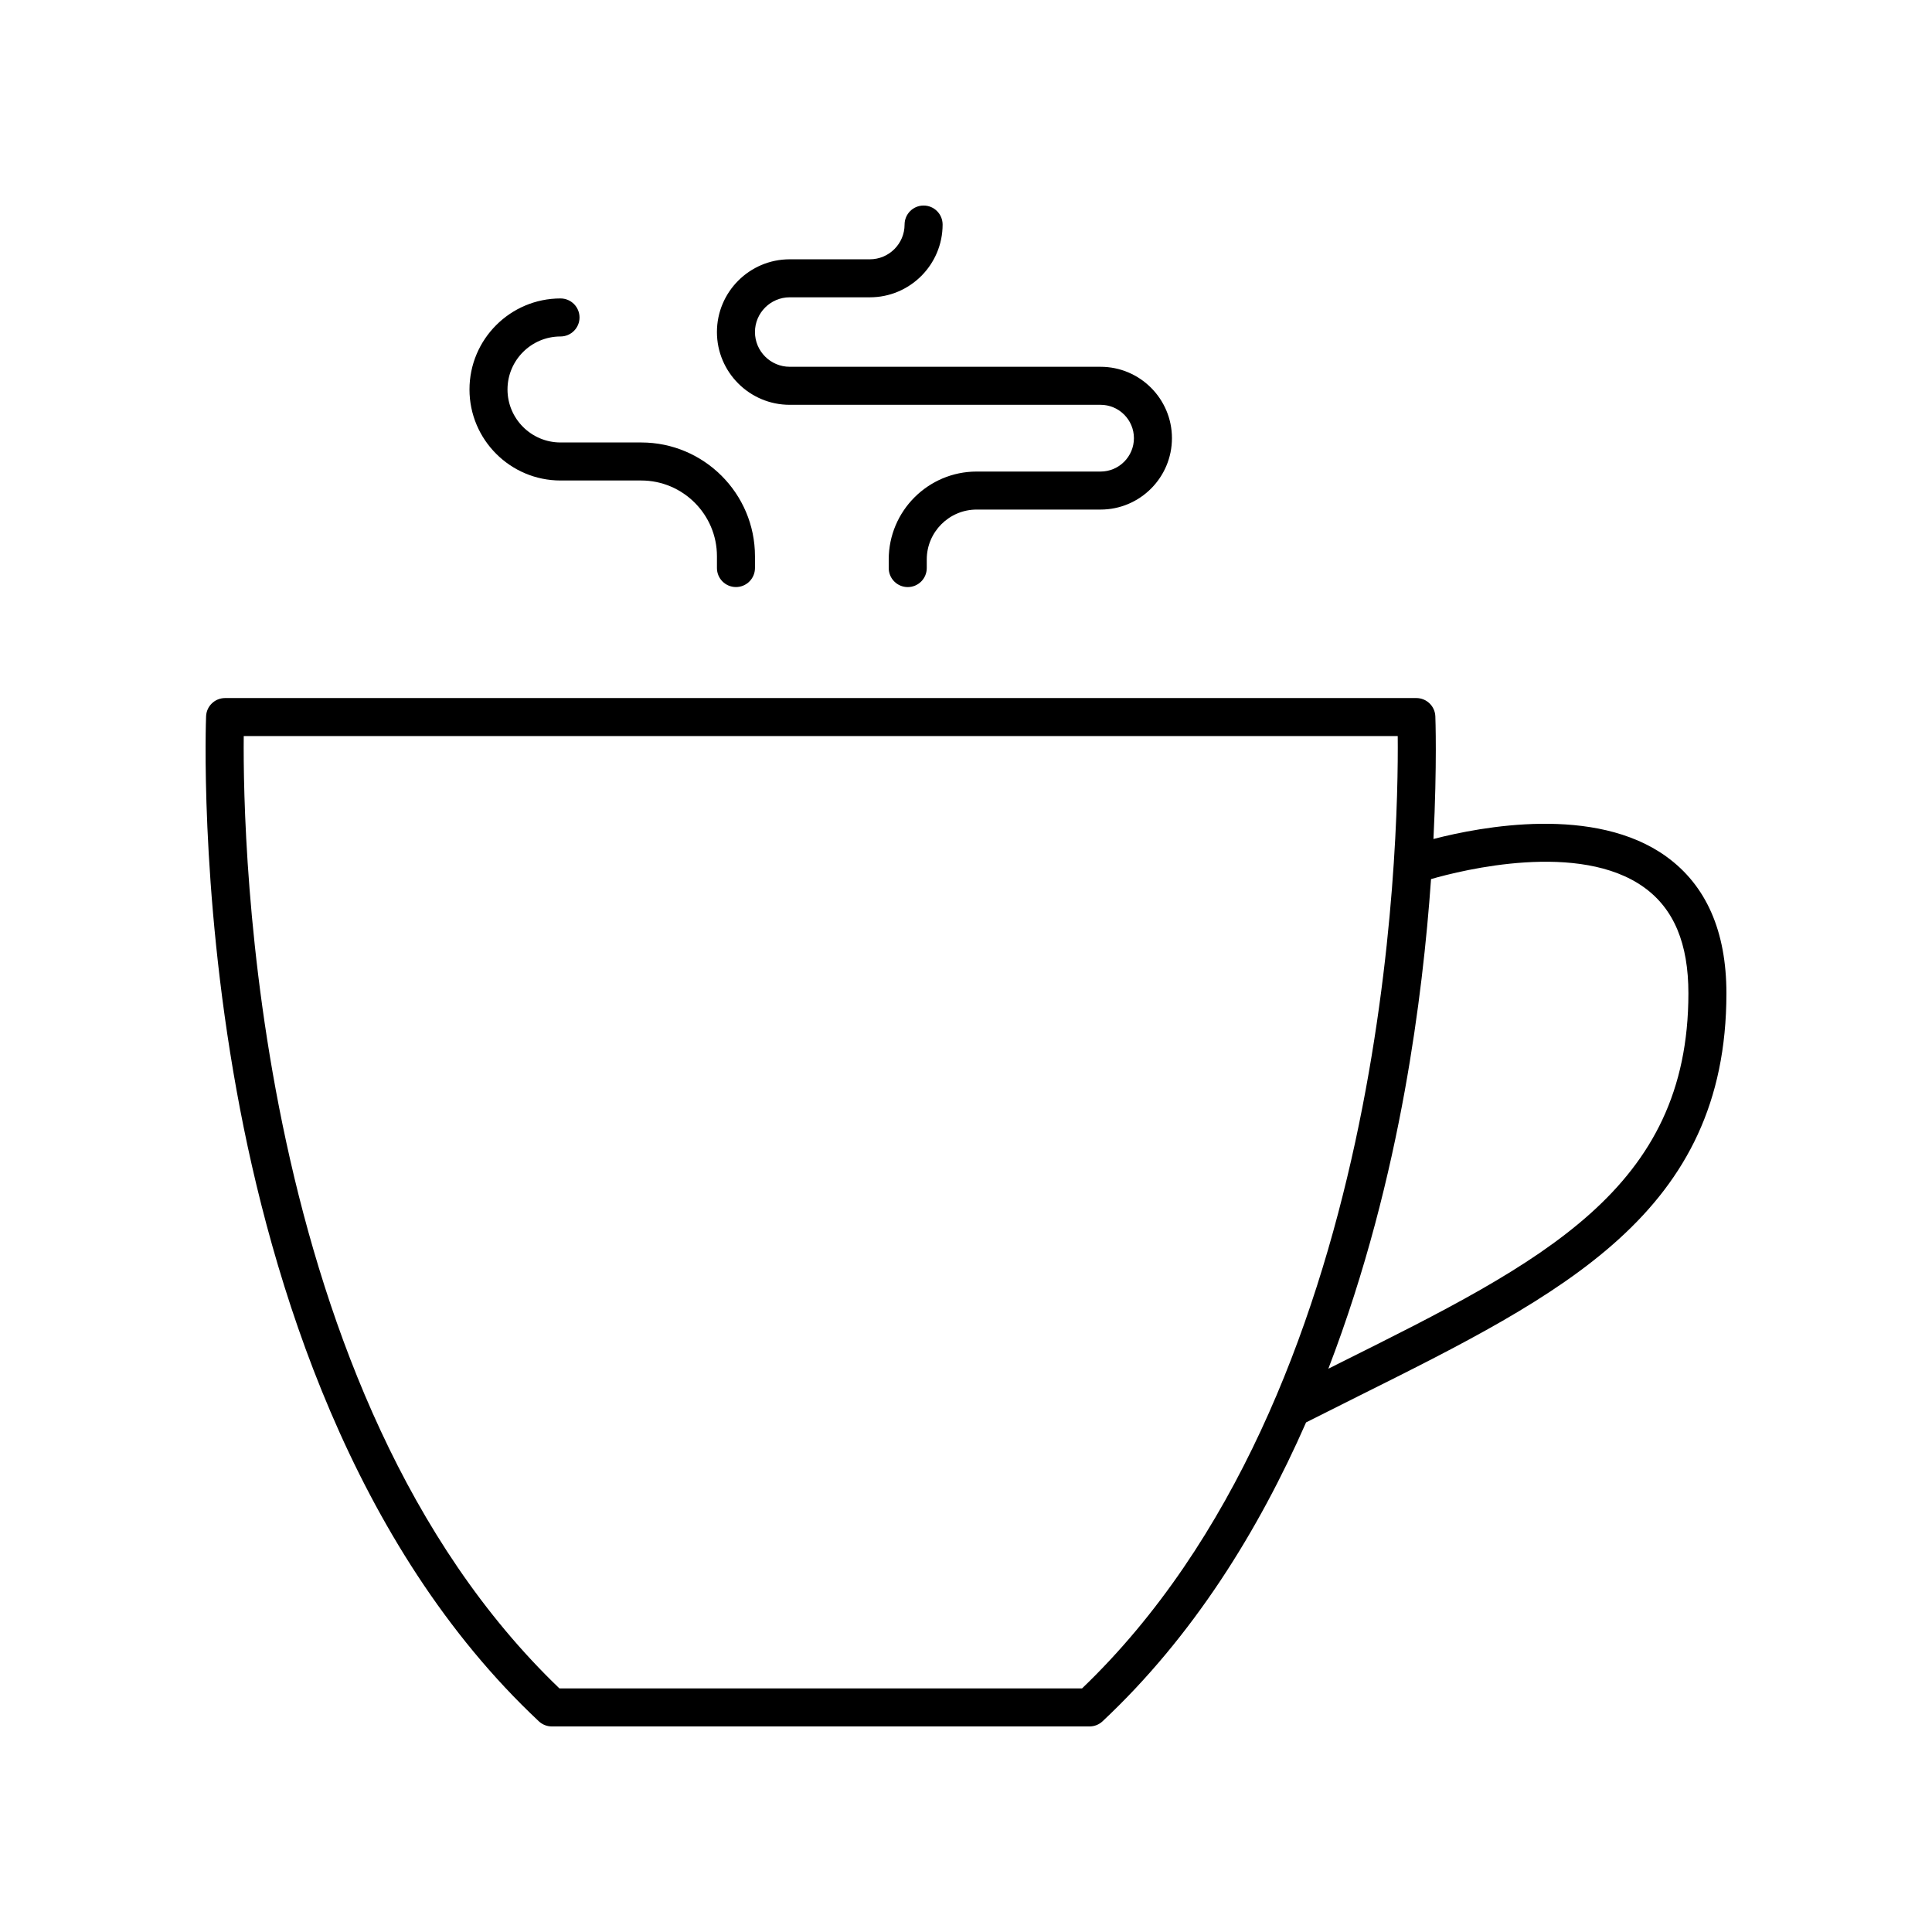 <?xml version="1.0" encoding="UTF-8"?>
<!-- Uploaded to: ICON Repo, www.svgrepo.com, Generator: ICON Repo Mixer Tools -->
<svg fill="#000000" width="800px" height="800px" version="1.1" viewBox="144 144 512 512" xmlns="http://www.w3.org/2000/svg">
 <g>
  <path d="m585.59 370.99c-18.934-13.633-48.992-7.945-61.711-4.648 0.988-19.75 0.512-32.297 0.5-32.531-0.117-2.695-2.336-4.82-5.031-4.82h-315.7c-2.699 0-4.918 2.125-5.031 4.82-0.02 0.441-1.777 44.762 8.098 99.27 9.156 50.559 30.488 120.58 80.082 167.08 0.934 0.875 2.168 1.363 3.445 1.363h142.5c1.277 0 2.512-0.488 3.445-1.363 24.012-22.512 41.352-50.547 53.938-79.211 4.644-2.348 9.242-4.648 13.738-6.891 54.562-27.203 97.656-48.691 97.656-106.82 0-16.438-5.363-28.633-15.934-36.246zm-154.85 220.46h-138.48c-81.215-77.824-83.941-224.01-83.668-252.38h305.82c0.273 28.371-2.457 174.56-83.664 252.38zm68.633-86.406c-1.098 0.547-2.242 1.129-3.348 1.68 9.949-25.871 16.258-51.605 20.25-73.641 3.773-20.828 5.84-40.145 6.965-56.117 8.352-2.406 39.367-10.117 56.477 2.211 7.891 5.695 11.727 14.875 11.727 28.062 0 51.898-38.617 71.156-92.07 97.805z"/>
  <path d="m353.28 222.79h21.242c10.633 0 19.281-8.648 19.281-19.281 0-2.781-2.254-5.039-5.039-5.039-2.781 0-5.039 2.254-5.039 5.039 0 5.074-4.129 9.207-9.207 9.207h-21.242c-10.633 0-19.281 8.648-19.281 19.281s8.648 19.281 19.281 19.281h82.383c4.875 0 8.844 3.969 8.844 8.844s-3.969 8.844-8.844 8.844h-32.832c-12.848 0-23.305 10.453-23.305 23.305v2.273c0 2.781 2.254 5.039 5.039 5.039 2.781 0 5.039-2.254 5.039-5.039v-2.273c0-7.293 5.934-13.23 13.227-13.23h32.832c10.434 0 18.918-8.488 18.918-18.918 0-10.434-8.488-18.918-18.918-18.918l-82.379-0.004c-5.074 0-9.207-4.129-9.207-9.207 0-5.07 4.133-9.203 9.207-9.203z"/>
  <path d="m292.54 233.17c2.781 0 5.039-2.254 5.039-5.039 0-2.781-2.254-5.039-5.039-5.039-13.301 0-24.121 10.82-24.121 24.125 0 13.301 10.82 24.121 24.121 24.121h21.383c11.07 0 20.074 9.008 20.074 20.074v3.125c0 2.781 2.254 5.039 5.039 5.039 2.781 0 5.039-2.254 5.039-5.039v-3.125c0-16.629-13.523-30.152-30.152-30.152h-21.383c-7.746 0-14.047-6.301-14.047-14.047 0-7.738 6.301-14.043 14.047-14.043z"/>
 </g>
</svg>